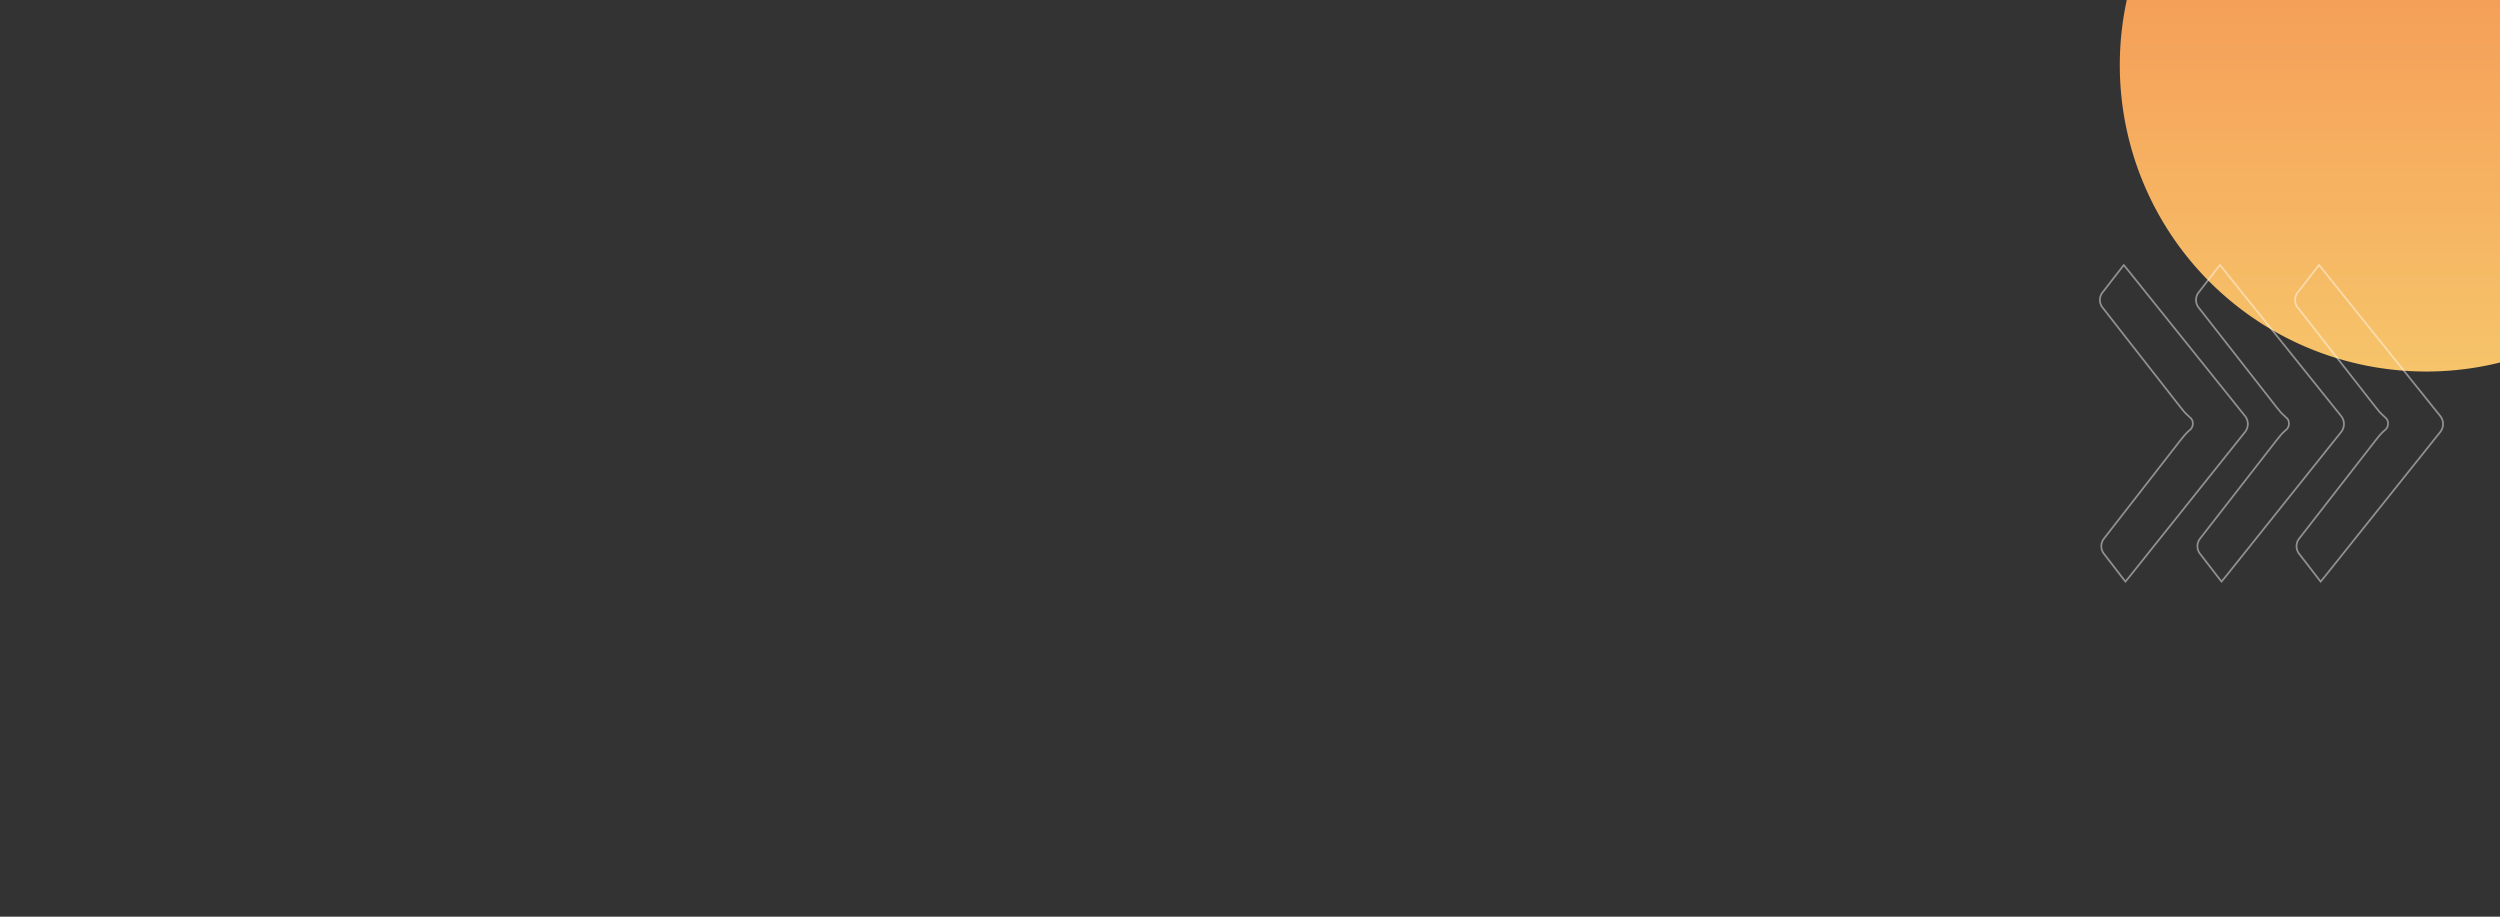 <svg xmlns="http://www.w3.org/2000/svg" xmlns:xlink="http://www.w3.org/1999/xlink" width="1440" height="528" viewBox="0 0 1440 528"><rect x="0" y="0" width="1440" height="528" fill="#333333" stroke="none"/><defs><style>.a{stroke:#707070;fill:url(#a);}.b{clip-path:url(#b);}.c{fill:url(#c);}.d{opacity:0.534;}.e{fill:none;stroke:#fff;opacity:0.867;}</style><linearGradient id="a" x1="0.5" x2="0.5" y2="1" gradientUnits="objectBoundingBox"><stop offset="0" stop-color="#21bfe6"/><stop offset="1" stop-color="#33e8c5"/></linearGradient><clipPath id="b"><path class="a" d="M0,0H1440V528H0Z" transform="translate(0 -153)"/></clipPath><linearGradient id="c" x1="0.5" x2="0.5" y2="1" gradientUnits="objectBoundingBox"><stop offset="0" stop-color="#f5884d"/><stop offset="1" stop-color="#f6c46a"/></linearGradient></defs><g class="b" transform="translate(0 153)"><path class="c" d="M176.5,0A176.5,176.5,0,1,1,0,176.5,176.5,176.5,0,0,1,176.5,0Z" transform="translate(1221 -292)"/></g><g class="d" transform="translate(1152.926 -105.43)"><path class="e" d="M83.666,96.055,17.094,179.4l-2.4,2.921-.78-.983L2.365,166.384a7.142,7.142,0,0,1-.047-8.829l43.953-56.5,2.407-2.971a3.554,3.554,0,0,1,.409-.462A29.012,29.012,0,0,1,51.789,95a4.514,4.514,0,0,0,1.7-3.747,4.118,4.118,0,0,0-1.737-3.566c-1.651-1.671-1.943-1.774-2.825-2.755a3.534,3.534,0,0,1-.416-.467l-2.441-3L1.555,24.536a7.059,7.059,0,0,1-.047-8.78L12.963.974,13.732,0l2.442,2.948L83.644,87.031A7.378,7.378,0,0,1,83.666,96.055Z" transform="translate(56.632 258.106)"/><path class="e" d="M83.666,96.055,17.094,179.4l-2.4,2.921-.78-.983L2.365,166.384a7.142,7.142,0,0,1-.047-8.829l43.953-56.5,2.407-2.971a3.554,3.554,0,0,1,.409-.462A29.012,29.012,0,0,1,51.789,95a4.514,4.514,0,0,0,1.7-3.747,4.118,4.118,0,0,0-1.737-3.566c-1.651-1.671-1.943-1.774-2.825-2.755a3.534,3.534,0,0,1-.416-.467l-2.441-3L1.555,24.536a7.059,7.059,0,0,1-.047-8.78L12.963.974,13.732,0l2.442,2.948L83.644,87.031A7.378,7.378,0,0,1,83.666,96.055Z" transform="translate(111.988 258.106)"/><path class="e" d="M83.666,96.055,17.094,179.4l-2.4,2.921-.78-.983L2.365,166.384a7.142,7.142,0,0,1-.047-8.829l43.953-56.5,2.407-2.971a3.554,3.554,0,0,1,.409-.462A29.012,29.012,0,0,1,51.789,95a4.514,4.514,0,0,0,1.7-3.747,4.118,4.118,0,0,0-1.737-3.566c-1.651-1.671-1.943-1.774-2.825-2.755a3.534,3.534,0,0,1-.416-.467l-2.441-3L1.555,24.536a7.059,7.059,0,0,1-.047-8.78L12.963.974,13.732,0l2.442,2.948L83.644,87.031A7.378,7.378,0,0,1,83.666,96.055Z" transform="translate(169.074 258.106)"/></g></svg>
